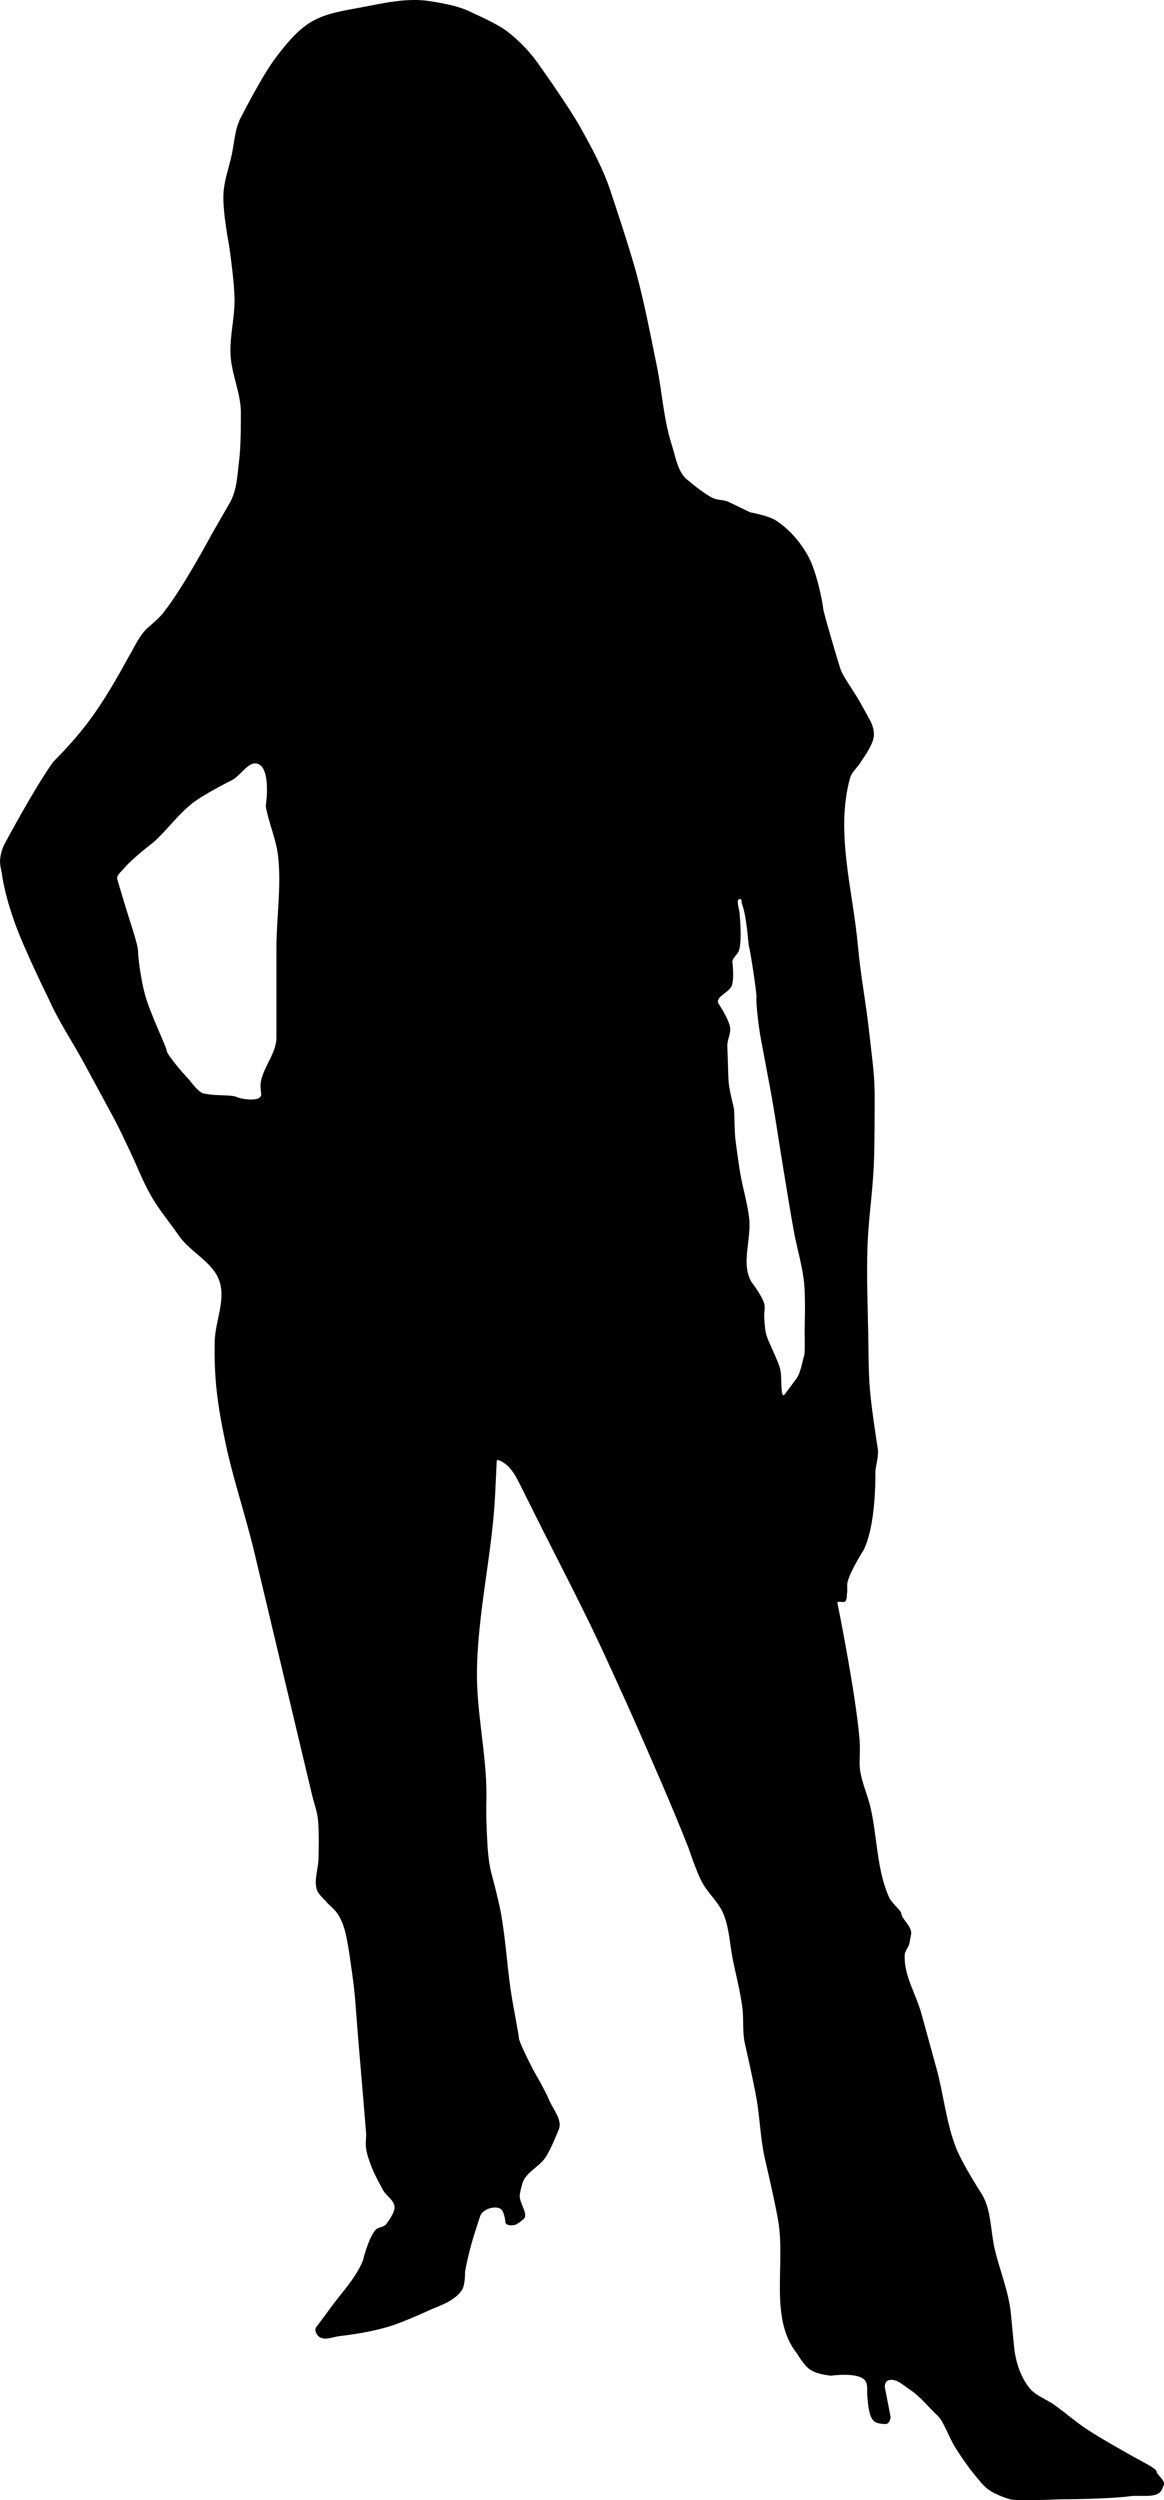 <?xml version="1.0" encoding="UTF-8" standalone="no"?>
<!-- Created with Inkscape (http://www.inkscape.org/) -->
<svg
    xmlns:inkscape="http://www.inkscape.org/namespaces/inkscape"
    xmlns:rdf="http://www.w3.org/1999/02/22-rdf-syntax-ns#"
    xmlns="http://www.w3.org/2000/svg"
    xmlns:cc="http://creativecommons.org/ns#"
    xmlns:dc="http://purl.org/dc/elements/1.1/"
    xmlns:sodipodi="http://sodipodi.sourceforge.net/DTD/sodipodi-0.dtd"
    xmlns:svg="http://www.w3.org/2000/svg"
    xmlns:ns1="http://sozi.baierouge.fr"
    xmlns:xlink="http://www.w3.org/1999/xlink"
    id="svg2"
    sodipodi:docname="Novo documento 1"
    viewBox="0 0 524.76 1126.6"
    version="1.1"
    inkscape:version="0.47 r22583"
  >
  <sodipodi:namedview
      id="base"
      bordercolor="#666666"
      inkscape:pageshadow="2"
      inkscape:window-y="-8"
      pagecolor="#ffffff"
      inkscape:window-height="838"
      inkscape:window-maximized="1"
      inkscape:zoom="0.24748737"
      inkscape:window-x="-8"
      showgrid="false"
      borderopacity="1.0"
      inkscape:current-layer="layer1"
      inkscape:cx="-465.55738"
      inkscape:cy="679.26403"
      inkscape:window-width="1600"
      inkscape:pageopacity="0.0"
      inkscape:document-units="px"
  />
  <g
      id="layer1"
      inkscape:label="Camada 1"
      inkscape:groupmode="layer"
      transform="translate(-86.674 -29.97)"
    >
    <path
        id="path2830"
        sodipodi:nodetypes="csssssssssssscsssscssssssszzzsssssssssszsssssssssssssssssssssssssssssszssssssssssssssssssssssssssssszssssssssssssszsssssszssssssssssssssssszssssssssssssszzsscsssssssssssscsssssssssssssssssssscssssssssszssssssssssszssssssssz"
        style="fill:#000000"
        d="m280.6 30.512c-10.377-1.677-21.077 0.894-31.406 2.844-7.557 1.426-15.536 2.522-22.156 6.438-6.378 3.772-11.187 9.856-15.719 15.719-6.331 8.19-15.719 26.781-15.719 26.781-3.171 5.404-3.203 12.117-4.625 18.219-1.298 5.569-3.284 11.07-3.562 16.781-0.414 8.491 2.487 22.487 2.844 25.344 0.357 2.857 2.065 14.737 2.156 22.156 0.103 8.355-2.22 16.655-1.812 25 0.448 9.163 4.986 17.957 4.656 27.125 0 0 0.114 13.381-0.719 20-0.837 6.653-0.936 13.844-4.281 19.656l-8.219 14.281s-13.274 24.865-22.125 35.719c-1.975 2.421-6.812 6.438-6.812 6.438-3.809 3.6-5.865 8.694-8.562 13.188-0.631 1.051-1.781 3.219-1.781 3.219-12.158 21.971-19.638 31.188-32.156 43.938-8.161 11.35-21.406 36.062-21.406 36.062-1.462 2.462-2.268 5.365-2.5 8.219-0.147 1.802 0.719 5.375 0.719 5.375 1.009 7.548 3.185 14.933 5.688 22.125 4.241 12.187 15.719 35.375 15.719 35.375 4.305 9.689 10.291 18.54 15.375 27.844 4.673 8.552 13.906 25.719 13.906 25.719 2.581 4.774 4.348 8.794 7.156 14.625s5.941 13.988 9.656 20.375c3.715 6.387 7.277 10.387 12.5 17.844 5.223 7.456 15.278 11.748 18.188 20.375 2.898 8.594-1.928 18.058-2.125 27.125-0.15 6.909 0.03 13.843 0.719 20.719 0.866 8.648 2.455 17.222 4.281 25.719 3.519 16.37 8.968 32.273 12.844 48.562l26.094 109.66c0.795 3.343 2.047 6.594 2.5 10 0.784 5.897 0.344 17.844 0.344 17.844 0.094 4.89-2.206 9.997-0.719 14.656 0.645 2.021 3.938 5 3.938 5 2.357 2.993 4.53 3.357 7.125 8.938s3.78 16.59 5 25c1.321 9.109 1.699 18.33 2.5 27.5 1.248 14.277 3.594 42.844 3.594 42.844 0.199 2.377-0.353 4.797 0 7.156 0.479 3.2 1.64 6.278 2.844 9.281 1.288 3.213 4.656 9.281 4.656 9.281 1.419 2.828 5.099 4.689 5.344 7.844 0.214 2.76-3.562 7.5-3.562 7.5-0.825 1.737-3.733 1.429-5 2.875-3.303 3.77-5.719 13.906-5.719 13.906-3.356 8.161-9.874 14.63-15 21.812-1.973 2.764-6.062 8.188-6.062 8.188-0.9 1.215 0.165 3.449 1.406 4.312 2.55 1.774 6.227-0.016 9.312-0.375 7.462-0.867 14.924-2.142 22.125-4.281 6.651-1.976 19.281-7.844 19.281-7.844 4.966-2.02 10.619-4.134 13.594-8.594 1.542-2.312 1.406-8.219 1.406-8.219 0.721-4.214 1.757-8.373 2.875-12.5 1.141-4.214 3.906-12.5 3.906-12.5 0.957-3.061 5.997-4.843 8.938-3.562 2.111 0.919 2.5 6.438 2.5 6.438 0.492 1.267 2.594 1.267 3.938 1.062 1.537-0.234 3.938-2.5 3.938-2.5 3.043-1.932-1.575-7.117-1.438-10.719 0.065-1.703 1.062-5 1.062-5 1.141-5.369 7.735-7.893 10.719-12.5 2.429-3.751 5.719-12.125 5.719-12.125 2.026-4.297-2.451-9.21-4.281-13.594-1.865-4.468-6.781-12.844-6.781-12.844-2.564-4.856-6.812-13.571-6.812-15 0-1.429-2.523-13.789-3.562-20.719-1.798-11.985-2.43-24.144-4.625-36.062-1.11-6.028-4.312-17.875-4.312-17.875-1.767-7.323-1.77-14.975-2.125-22.5-0.196-4.162 0-12.5 0-12.5 0-18.617-4.52-37.072-4.281-55.688 0.344-26.805 6.963-53.222 8.219-80l0.688-14.656c0.059-1.248 2.572 0.343 3.594 1.062 3.132 2.206 5.068 5.854 6.781 9.281 0 0 4.301 8.579 6.438 12.875 11.113 22.35 22.881 44.392 33.188 67.125 0 0 8.211 17.828 12.156 26.812 8.319 18.944 16.692 37.877 24.281 57.125 0 0 3.494 10.501 6.062 15.375 2.679 5.084 7.423 8.986 9.656 14.281 2.741 6.498 2.876 13.808 4.281 20.719 1.45 7.131 3.319 14.193 4.281 21.406 0.711 5.33-0.016 10.832 1.094 16.094 0 0 3.868 16.837 5.344 25.344 1.499 8.639 1.712 17.492 3.562 26.062 0 0 4.401 18.746 6.094 28.219 3.575 20.01-4.161 44.523 8.562 60.375 0 0 3.192 5.425 5.719 7.125 2.778 1.869 6.3 2.48 9.625 2.875 0 0 11.343-1.68 15 1.781 2.02 1.912 0.957 5.479 1.438 8.219 0 0 0.368 5.631 1.438 8.188 0.395 0.944 0.927 1.936 1.781 2.5 1.424 0.94 3.571 1.094 5 1.094s2.391-2.228 2.125-3.594l-2.5-12.844c-0.225-1.153 0.343-2.79 1.438-3.219 3.377-1.322 6.966 2.295 10 4.281 4.655 3.048 9.299 8.938 12.156 11.438 2.857 2.5 5.219 9.926 8.219 14.656 2.74 4.321 5.651 8.553 8.906 12.5 1.875 2.273 3.686 4.707 6.094 6.406 2.869 2.024 7.125 3.567 9.625 4.281s15.258 0.341 22.875 0c0 0 21.02-0.014 31.406-1.406 4.837-0.648 12.455 1.307 14.281-3.219l0.719-1.781c0.86-2.13-3.219-4.665-3.219-6.094 0-1.429-8.269-5.334-12.5-7.844 0 0-13.07-7.282-19.281-11.438-4.947-3.31-9.446-7.248-14.281-10.719-3.756-2.695-8.603-4.192-11.438-7.844-4.039-5.204-6.152-12.005-6.781-18.562l-1.406-14.656c-0.938-9.77-5.017-19.633-7.156-28.562-2.14-8.929-1.546-17.539-5.719-25 0 0-8.825-13.581-11.781-21.063-4.556-11.527-5.647-24.144-8.938-36.094l-6.781-24.625c-2.432-8.832-7.99-17.29-7.5-26.438 0.103-1.918 1.811-3.454 2.156-5.344l0.719-3.938c0.594-3.254-4.312-7.152-4.312-8.938s-4.385-4.888-5.688-7.844c-5.488-12.456-5.226-26.721-8.219-40-1.537-6.822-5-13.382-5-20.375 0 0 0.276-6.907 0-10.344-1.672-20.795-10-61.781-10-61.781-0.194-1.196 2.697 0.129 3.562-0.719 0.785-0.769 0.719-3.219 0.719-3.219 0.416-1.864-0.155-3.875 0.344-5.719 1.38-5.101 7.156-14.145 7.156-14.145 5.7-11.267 5.344-33.694 5.344-35.48 0-1.786 1.534-6.676 1.094-10 0 0-2.859-18.055-3.594-27.156-0.652-8.071-0.564-16.185-0.719-24.281-0.255-13.331-0.806-26.674-0.344-40 0.422-12.175 2.295-24.267 2.844-36.438 0.461-10.23 0.375-30.719 0.375-30.719 0.121-9.909-1.44-19.772-2.5-29.625-1.374-12.774-3.865-25.421-5-38.219-2.242-25.283-10.347-51.604-3.562-76.062 0.803-2.895 3.629-4.826 5-7.5 0 0 5.189-6.968 5.688-11.094 0.308-2.551-0.546-5.247-1.781-7.5l-3.906-7.125c-2.928-5.34-8.241-12.504-9.312-15.719-1.071-3.214-7.844-26.071-7.844-27.5 0-1.429-2.795-16.427-6.781-23.562-3.539-6.334-8.537-12.194-14.656-16.094-3.359-2.141-11.406-3.562-11.406-3.562l-9.656-4.656c-2.214-1.068-4.922-0.756-7.156-1.781-4.108-1.886-11.062-7.844-11.062-7.844-4.82-3.418-5.685-10.439-7.5-16.062-3.723-11.533-4.352-23.846-6.781-35.719-2.786-13.614-5.369-27.289-8.938-40.719-3.268-12.3-11.406-36.438-11.406-36.438-3.294-10.523-8.566-20.37-13.938-30-5.275-9.457-17.875-27.125-17.875-27.125-4.124-6.259-9.403-11.868-15.344-16.438-4.495-3.458-15-8.03-15-8.03-6.001-3.213-12.601-4.392-19.656-5.532zm-77.406 343.78c5.832 2.651 3.281 18.938 3.281 18.938 1.317 7.602 4.697 14.802 5.562 22.469 1.568 13.893-0.75 27.956-0.75 41.938v39.906c0 7.211-6.071 13.299-7.094 20.438-0.24 1.673 0.25 5.062 0.25 5.062 0.183 3.717-9.073 2.26-11.094 1.25-2.02-1.01-8.625-0.522-12.875-1.25-1.026-0.176-2.131-0.228-3.031-0.75-2.218-1.286-5.312-5.562-5.312-5.562-3.893-4.076-10.344-11.86-10.344-13.375 0-1.515-7.478-16.722-9.844-25.531-1.679-6.254-3.031-16.157-3.031-19.188 0-3.03-3.421-12.66-5.312-18.938l-4.031-13.375c-0.568-1.883 1.775-3.549 3.031-5.062 3.732-4.497 13.125-11.625 13.125-11.625 6.324-5.602 11.237-12.761 17.938-17.906 5.471-4.201 17.906-10.375 17.906-10.375 3.923-2.273 7.497-8.939 11.625-7.062zm216.69 60.875c1.502-0.46 0.972 1.265 1.25 2 2.358 6.232 2.776 18.204 3.281 19.719 0.505 1.515 3.534 20.698 3.281 22.719-0.253 2.02 0.875 12.529 2.031 18.688l4.031 21.469c2.299 12.243 4.016 24.588 6.062 36.875 1.584 9.514 3.067 19.046 4.812 28.531 1.397 7.595 3.728 15.039 4.531 22.719 0.745 7.118 0.25 21.469 0.25 21.469 0.045 3.876 0.255 10.362-0.25 11.625-0.505 1.263-1.358 7.42-3.531 10.344l-5.062 6.812c-2.348 3.16-1.13-7.82-2.25-11.594-0.828-2.791-3.281-8.094-3.281-8.094-1.02-2.517-2.376-4.927-3.031-7.562-0.594-2.389-0.781-7.344-0.781-7.344-0.214-2.01 0.53-4.112 0-6.062-0.999-3.672-5.781-9.844-5.781-9.844-4.862-8.278 0.083-19.246-1.031-28.781-0.797-6.826-2.87-13.445-4.031-20.219-0.804-4.688-2.031-14.125-2.031-14.125-0.696-4.842-0.497-12.888-0.75-14.656-0.253-1.768-2.376-9.008-2.531-13.625l-0.5-14.906c-0.094-2.811 1.677-5.564 1.25-8.344-0.61-3.974-5.281-10.844-5.281-10.844-1.476-3.03 4.96-4.908 6.062-8.094 1.155-3.338 0.25-10.594 0.25-10.594 0.048-2.038 2.493-3.346 3.031-5.312 1.4-5.115 0.25-15.906 0.25-15.906 0.037-2.355-1.752-6.603-0.25-7.062z"
    />
  </g
  >
</svg
>

